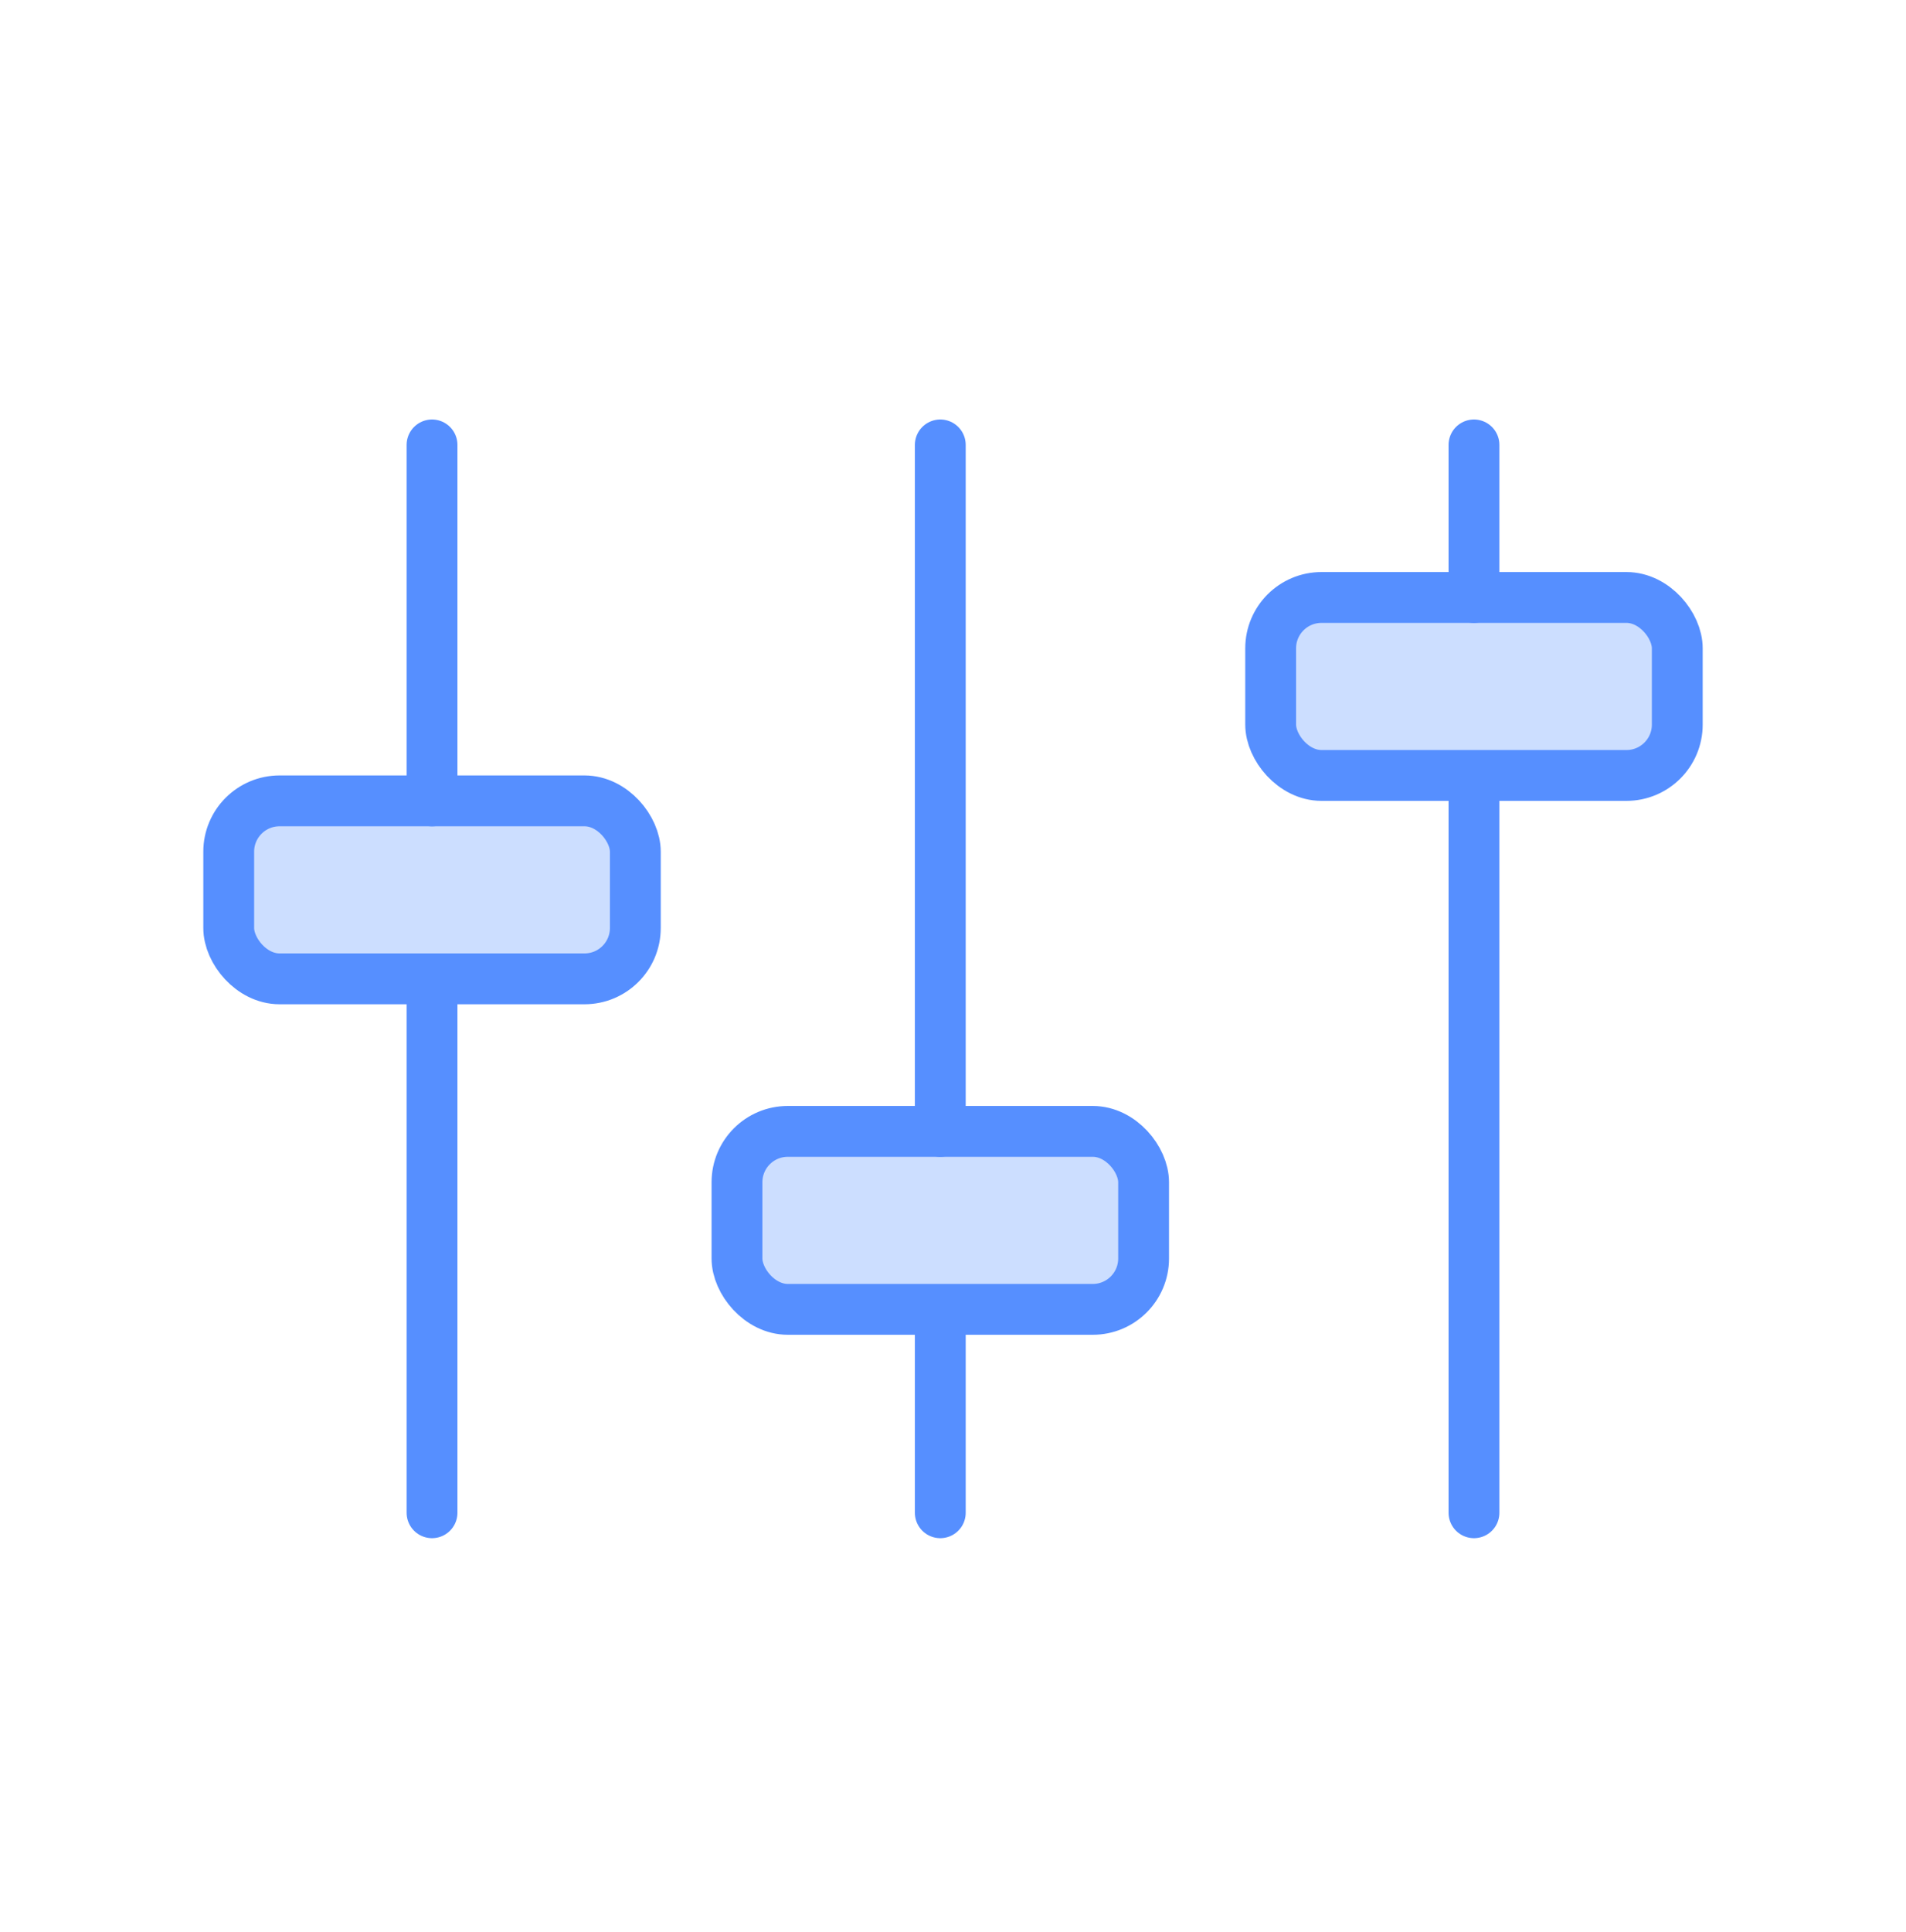 <?xml version="1.0" encoding="UTF-8"?> <svg xmlns="http://www.w3.org/2000/svg" width="75" height="76" viewBox="0 0 75 76" fill="none"><path d="M17 38.5L17 59.5" stroke="#568FFF" stroke-width="2" stroke-linecap="round"></path><path d="M17 31.5L17 17.5" stroke="#568FFF" stroke-width="2" stroke-linecap="round"></path><rect opacity="0.3" x="9" y="31.5" width="16" height="7" rx="2" fill="#568FFF"></rect><rect x="9" y="31.5" width="16" height="7" rx="2" stroke="#568FFF" stroke-width="2"></rect><path d="M37 52.5L37 59.5" stroke="#568FFF" stroke-width="2" stroke-linecap="round"></path><path d="M37 44.5V17.5" stroke="#568FFF" stroke-width="2" stroke-linecap="round"></path><rect opacity="0.3" x="29" y="44.5" width="16" height="7" rx="2" fill="#568FFF"></rect><rect x="29" y="44.5" width="16" height="7" rx="2" stroke="#568FFF" stroke-width="2"></rect><path d="M58 31.5L58 59.5" stroke="#568FFF" stroke-width="2" stroke-linecap="round"></path><path d="M58 23.5V17.5" stroke="#568FFF" stroke-width="2" stroke-linecap="round"></path><rect opacity="0.3" x="50" y="23.5" width="16" height="7" rx="2" fill="#568FFF"></rect><rect x="50" y="23.5" width="16" height="7" rx="2" stroke="#568FFF" stroke-width="2"></rect></svg> 